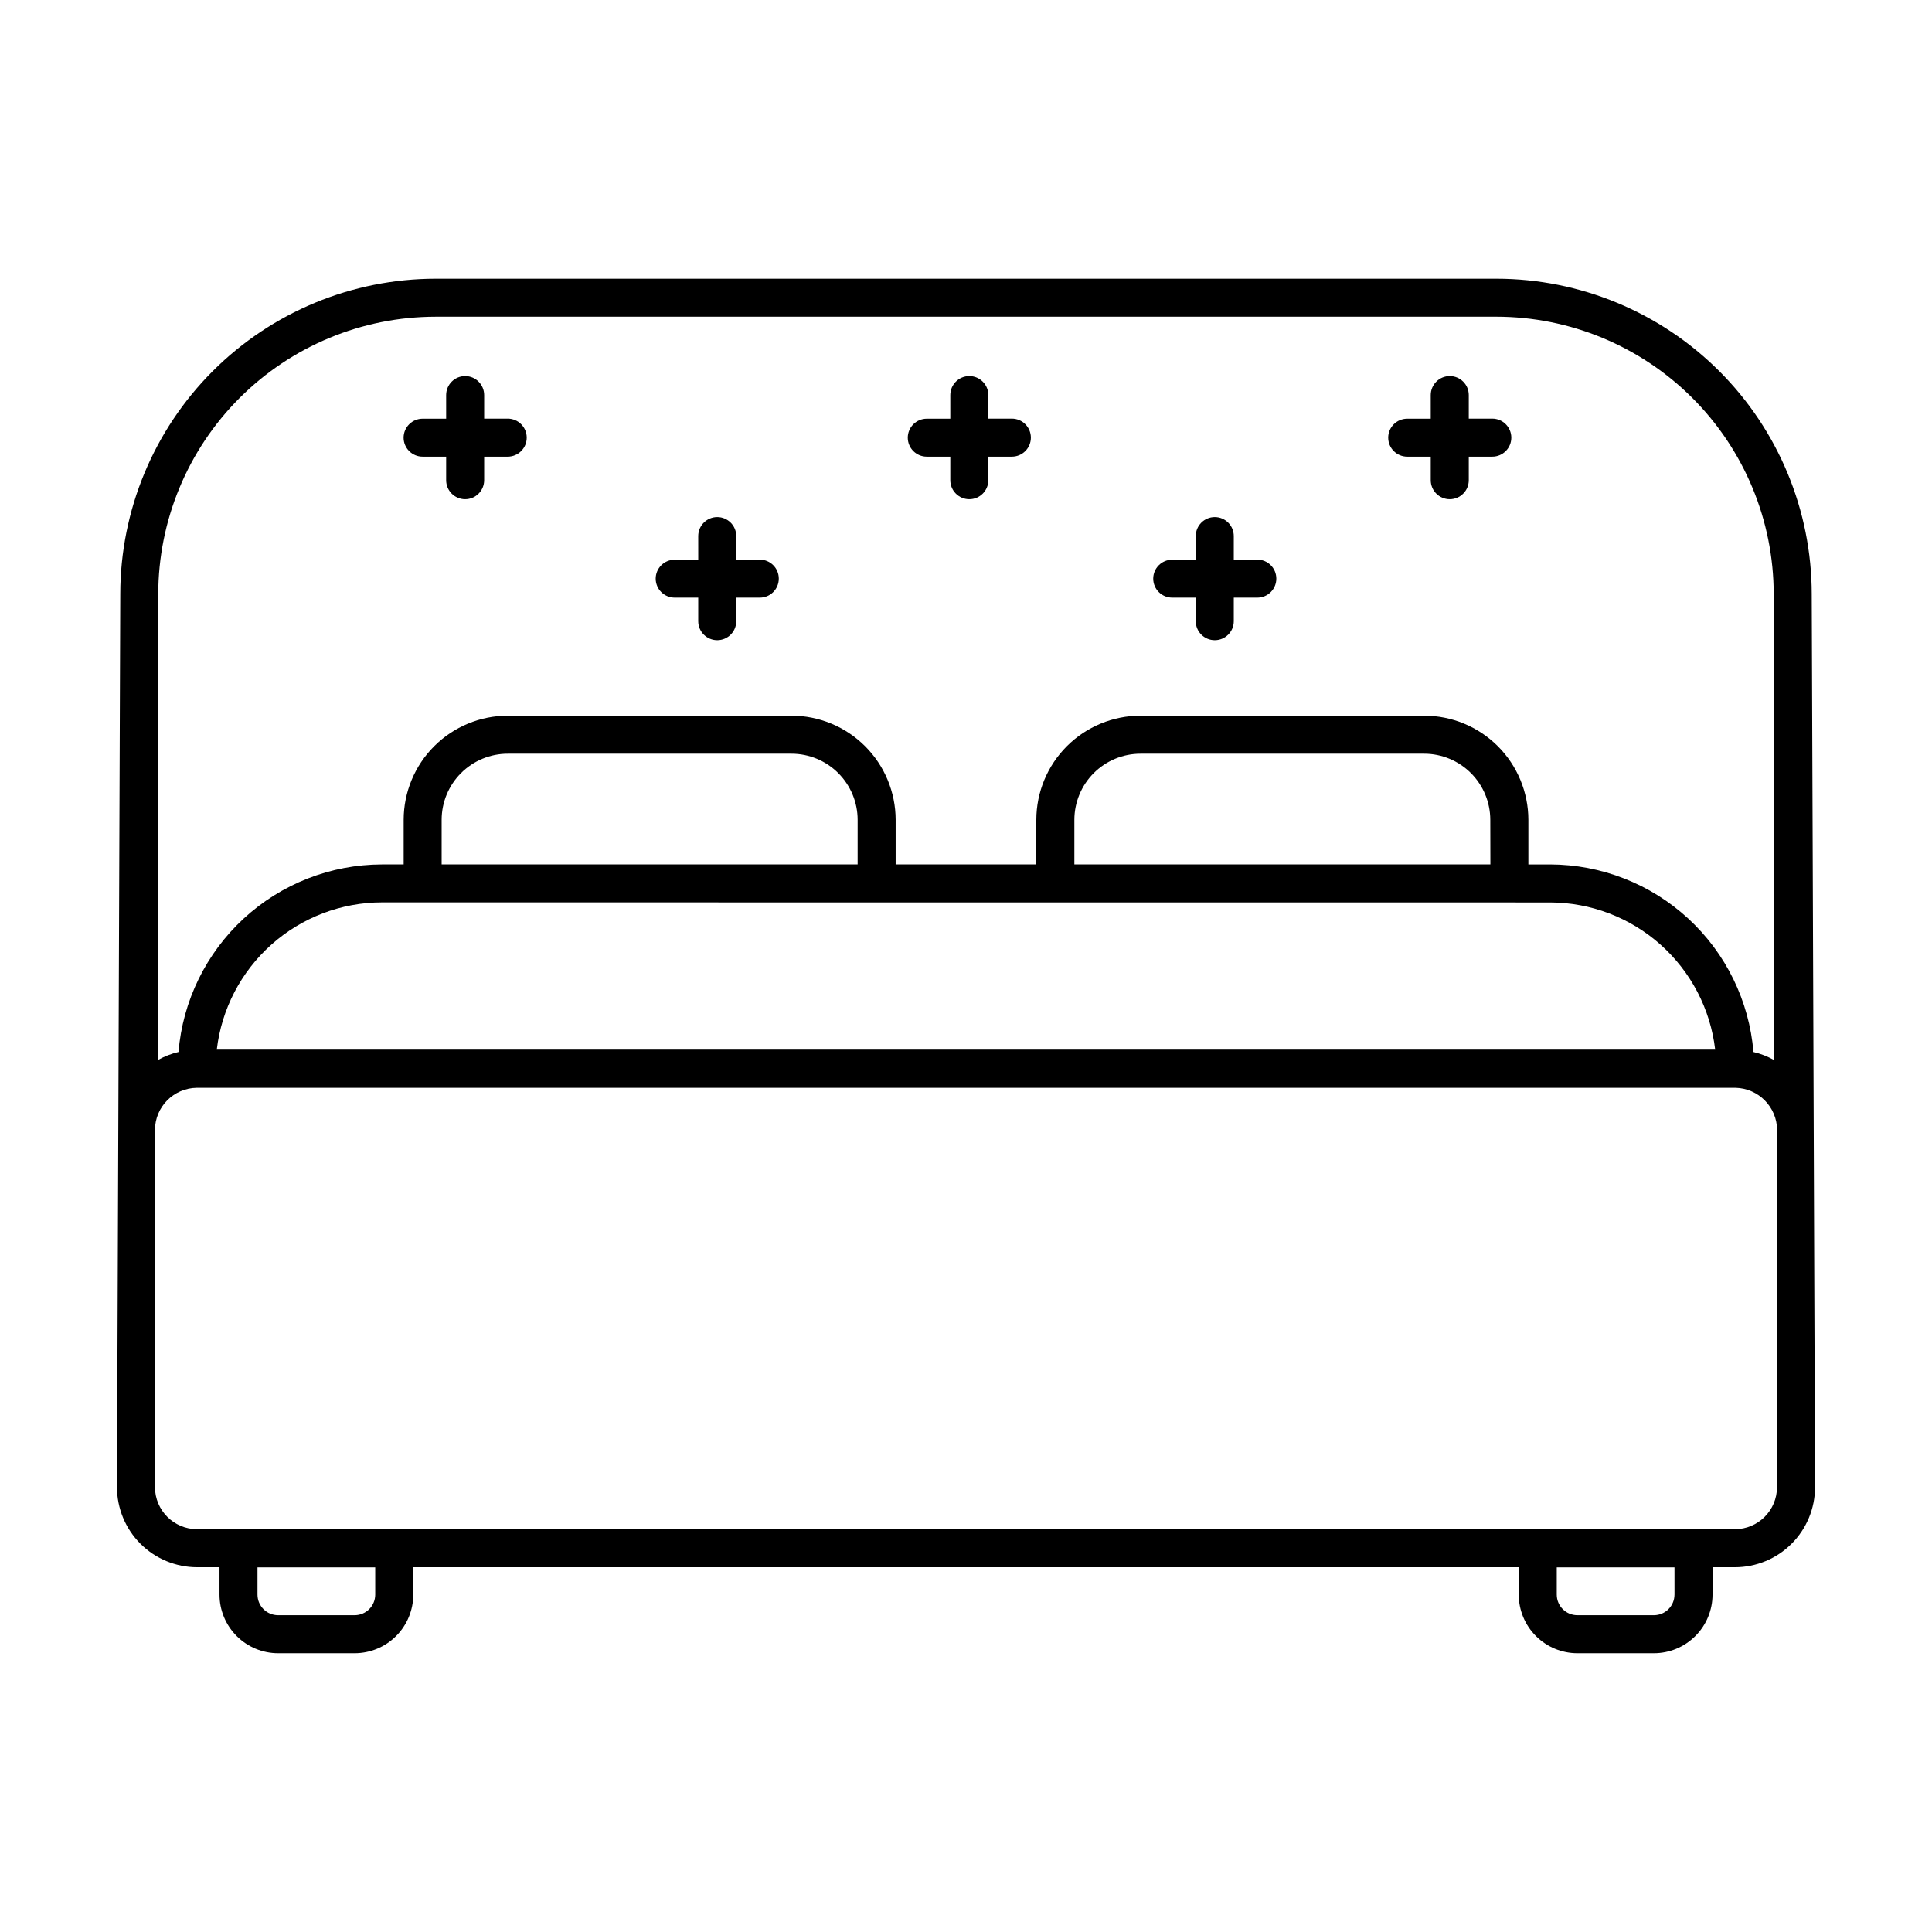 <?xml version="1.0" encoding="UTF-8"?>
<!-- Uploaded to: SVG Repo, www.svgrepo.com, Generator: SVG Repo Mixer Tools -->
<svg fill="#000000" width="800px" height="800px" version="1.1" viewBox="144 144 512 512" xmlns="http://www.w3.org/2000/svg">
 <path d="m624.13 301.41c-0.023-22.156-8.836-43.395-24.504-59.059-15.668-15.664-36.91-24.473-59.062-24.488h-281.12c-22.156 0.016-43.398 8.824-59.066 24.488-15.668 15.664-24.48 36.902-24.504 59.059l-0.875 236.7c0.008 5.629 2.246 11.023 6.223 15.004 3.981 3.977 9.375 6.215 15.004 6.223h5.945v7.254c0.004 4.117 1.641 8.066 4.551 10.977 2.91 2.914 6.859 4.551 10.977 4.555h20.293c4.117-0.004 8.066-1.641 10.977-4.551 2.914-2.914 4.551-6.863 4.555-10.98v-7.254h292.96v7.254c0.004 4.117 1.641 8.066 4.555 10.98 2.91 2.91 6.859 4.547 10.977 4.551h20.297c4.117-0.004 8.062-1.641 10.973-4.555 2.914-2.91 4.551-6.859 4.555-10.977v-7.254h5.945c5.625-0.008 11.02-2.246 15-6.223 3.981-3.981 6.219-9.375 6.223-15.004zm-380.69 265.18c-0.004 3.012-2.445 5.453-5.457 5.457h-20.293c-3.012-0.004-5.449-2.445-5.453-5.457v-7.219h31.199zm344.32 0h-0.004c-0.004 3.012-2.441 5.453-5.449 5.457h-20.297c-3.012-0.004-5.453-2.445-5.453-5.457v-7.219h31.199zm-328.32-338.66h281.12c19.48 0.02 38.16 7.766 51.938 21.539 13.777 13.773 21.531 32.449 21.551 51.934v123.46c-1.684-0.934-3.488-1.633-5.363-2.074-1.129-13.531-7.293-26.148-17.273-35.352-9.984-9.203-23.059-14.328-36.637-14.355h-5.742v-11.824c-0.008-7.32-2.922-14.336-8.098-19.512-5.18-5.172-12.199-8.078-19.52-8.082h-75.176c-7.316 0.008-14.332 2.914-19.508 8.09-5.176 5.172-8.086 12.188-8.094 19.504v11.824h-37.281v-11.824c-0.012-7.316-2.918-14.328-8.094-19.5-5.172-5.176-12.188-8.086-19.5-8.094h-75.184c-7.316 0.008-14.332 2.918-19.508 8.09s-8.086 12.188-8.094 19.504v11.824h-5.738c-13.582 0.023-26.66 5.141-36.648 14.344-9.984 9.207-16.156 21.824-17.285 35.359-1.871 0.441-3.676 1.141-5.363 2.07v-123.43c0.016-19.484 7.766-38.168 21.543-51.945 13.777-13.781 32.461-21.527 51.949-21.547zm111.84 145.15h-110.24v-11.824c0.004-4.648 1.855-9.105 5.144-12.387 3.289-3.285 7.75-5.133 12.398-5.129h75.172c4.644 0.004 9.102 1.848 12.387 5.133 3.285 3.285 5.137 7.738 5.141 12.383zm183.48 10.078h0.004c10.805 0.016 21.227 3.992 29.297 11.18 8.066 7.188 13.223 17.082 14.48 27.816h-397.09c1.258-10.738 6.41-20.641 14.48-27.832 8.07-7.191 18.5-11.172 29.309-11.184zm-15.793-10.078h-110.25v-11.824c0.008-4.644 1.852-9.094 5.137-12.379 3.285-3.285 7.738-5.133 12.383-5.137h75.184c4.644 0.004 9.098 1.852 12.383 5.133 3.285 3.285 5.133 7.738 5.137 12.383zm75.961 165.02c-0.008 6.156-4.996 11.145-11.148 11.148h-407.56c-6.156-0.004-11.145-4.992-11.152-11.148v-94.641c0.016-6.133 4.953-11.113 11.086-11.184h407.79c6.09 0.145 10.965 5.102 11.008 11.195zm-103.04-278.1c0-2.781 2.254-5.039 5.035-5.039h6.238v-6.258c0-2.781 2.258-5.039 5.039-5.039s5.039 2.258 5.039 5.039v6.238h6.238-0.004c2.785 0 5.039 2.254 5.039 5.039 0 2.781-2.254 5.035-5.039 5.035h-6.234v6.238c0 2.781-2.258 5.039-5.039 5.039s-5.039-2.258-5.039-5.039v-6.238h-6.238c-2.781 0-5.035-2.254-5.035-5.035zm-260.93 0c0-2.781 2.258-5.039 5.039-5.039h6.238v-6.258c0-2.781 2.254-5.039 5.035-5.039 2.785 0 5.039 2.258 5.039 5.039v6.238h6.238c2.781 0 5.039 2.254 5.039 5.039 0 2.781-2.258 5.035-5.039 5.035h-6.238v6.238c0 2.781-2.254 5.039-5.039 5.039-2.781 0-5.035-2.258-5.035-5.039v-6.238h-6.238c-2.781 0-5.039-2.254-5.039-5.035zm133.61 0c0-2.781 2.258-5.039 5.039-5.039h6.231v-6.258c0-2.781 2.258-5.039 5.039-5.039s5.039 2.258 5.039 5.039v6.238h6.238c2.781 0 5.035 2.254 5.035 5.039 0 2.781-2.254 5.035-5.035 5.035h-6.238v6.238c0 2.781-2.258 5.039-5.039 5.039s-5.039-2.258-5.039-5.039v-6.238h-6.231c-2.781 0-5.039-2.254-5.039-5.035zm-66.805 37.363c0-2.785 2.254-5.039 5.039-5.039h6.238l-0.004-6.258c0-2.781 2.258-5.039 5.039-5.039 2.785 0 5.039 2.258 5.039 5.039v6.238h6.238c2.781 0 5.035 2.254 5.035 5.035 0 2.785-2.254 5.039-5.035 5.039h-6.238v6.238c0 2.781-2.254 5.039-5.039 5.039-2.781 0-5.039-2.258-5.039-5.039v-6.238h-6.234c-2.785 0-5.039-2.254-5.039-5.039zm131.85 0c0-2.785 2.254-5.039 5.039-5.039h6.238l-0.004-6.258c0-2.781 2.258-5.039 5.039-5.039s5.039 2.258 5.039 5.039v6.238h6.238-0.004c2.785 0 5.039 2.254 5.039 5.035 0 2.785-2.254 5.039-5.039 5.039h-6.234v6.238c0 2.781-2.258 5.039-5.039 5.039s-5.039-2.258-5.039-5.039v-6.238h-6.234c-2.785 0-5.039-2.254-5.039-5.039z"/>
</svg>
